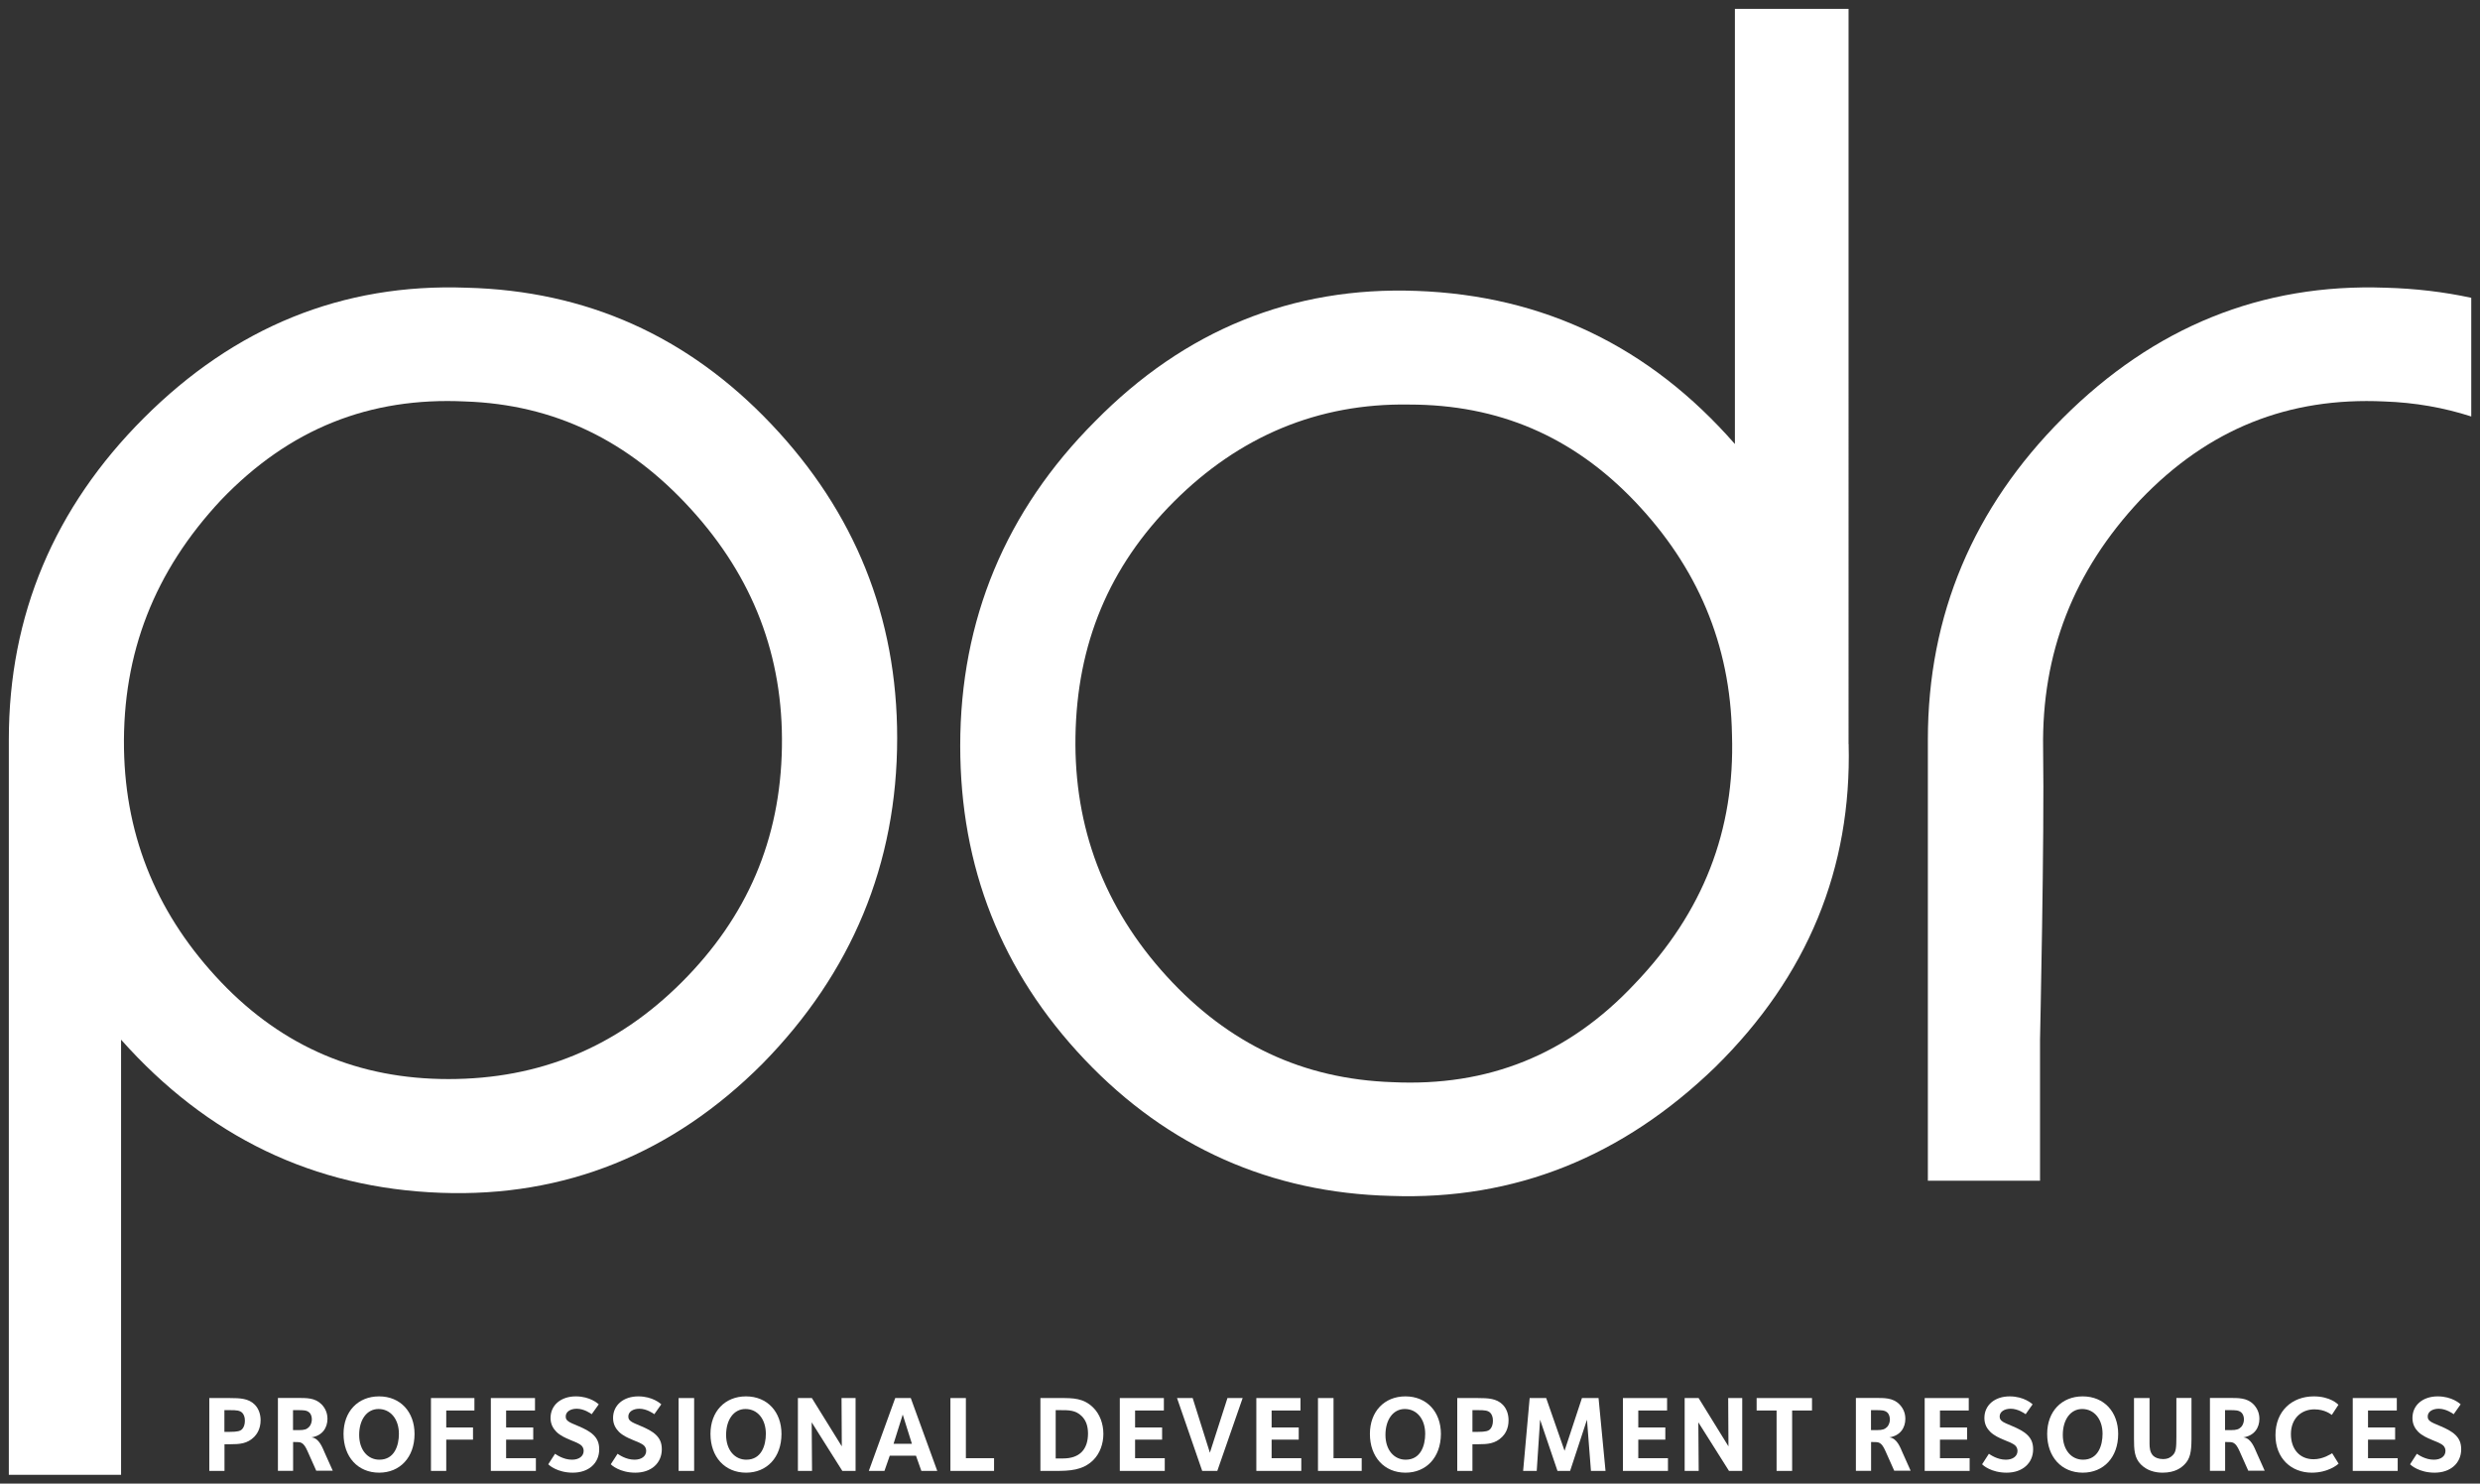<?xml version="1.0" encoding="UTF-8"?> <!-- Generator: Adobe Illustrator 25.2.3, SVG Export Plug-In . SVG Version: 6.00 Build 0) --> <svg xmlns="http://www.w3.org/2000/svg" xmlns:xlink="http://www.w3.org/1999/xlink" version="1.1" x="0px" y="0px" viewBox="0 0 280.82 168" style="enable-background:new 0 0 280.82 168;" xml:space="preserve"><rect x="0" y="0" width="280.82" height="168" fill="#333333" stroke="none"/> <style type="text/css"> .st0{fill:#4A6675;} .st1{fill:#262828;} .st2{clip-path:url(#SVGID_2_);fill:#FDB913;} .st3{clip-path:url(#SVGID_2_);fill:#262828;} .st4{clip-path:url(#SVGID_4_);fill:#FDB913;} .st5{clip-path:url(#SVGID_6_);fill:#262828;} .st6{clip-path:url(#SVGID_8_);fill:#FDB913;} .st7{clip-path:url(#SVGID_8_);} .st8{fill:#3D9C9A;} .st9{fill:#6DBD60;} .st10{fill:#E8D935;} .st11{fill:#FFFFFF;} .st12{clip-path:url(#SVGID_10_);fill:#8A8C8C;} .st13{fill:#8A8C8C;} .st14{clip-path:url(#SVGID_12_);fill:#8A8C8C;} .st15{clip-path:url(#SVGID_14_);fill:#8A8C8C;} .st16{clip-path:url(#SVGID_16_);fill:#8A8C8C;} .st17{clip-path:url(#SVGID_18_);fill:#8A8C8C;} .st18{clip-path:url(#SVGID_20_);fill:#8A8C8C;} .st19{clip-path:url(#SVGID_22_);fill:#8A8C8C;} .st20{clip-path:url(#SVGID_24_);fill:#8A8C8C;} .st21{clip-path:url(#SVGID_24_);fill:#F5A800;} .st22{fill:#F5A800;} .st23{fill:#FA4759;} .st24{clip-path:url(#SVGID_26_);fill:#FA4759;} .st25{clip-path:url(#SVGID_28_);fill:#262828;} </style> <g id="Background"> </g> <g id="Layer_1"> <g> <g> <path class="st11" d="M27.43,159.98c-0.27-0.27-0.66-0.3-1.34-0.3h-0.68v2.46h0.6c0.9,0,1.2-0.1,1.4-0.3 c0.2-0.2,0.32-0.55,0.32-0.95C27.74,160.46,27.59,160.14,27.43,159.98 M28.78,162.71c-0.77,0.77-1.64,0.83-2.72,0.83h-0.64v3.02 h-1.72v-8.25h2.32c1.2,0,2.13,0.05,2.82,0.74c0.43,0.43,0.67,1.06,0.67,1.77C29.51,161.83,29.05,162.44,28.78,162.71"></path> <path class="st11" d="M35.06,159.98c-0.31-0.31-0.73-0.3-1.37-0.3h-0.51v2.26h0.69c0.58,0,0.87-0.09,1.12-0.35 c0.2-0.2,0.32-0.56,0.32-0.84C35.32,160.43,35.21,160.13,35.06,159.98 M35.82,166.56l-1-2.24c-0.47-1.06-0.77-1.03-1.43-1.03 h-0.2v3.26h-1.72v-8.25h2.12c1.1,0,2.06-0.04,2.82,0.72c0.38,0.39,0.67,0.93,0.67,1.64c0,1.02-0.58,1.92-1.82,2.1 c0.88,0.09,1.24,1.14,1.52,1.77l0.9,2.01H35.82z"></path> <path class="st11" d="M42.86,159.55c-1.32,0-2.19,1.21-2.19,2.93c0,1.73,0.99,2.81,2.29,2.81c1.71,0,2.21-1.61,2.21-2.93 C45.17,160.72,44.24,159.55,42.86,159.55 M42.93,166.76c-2.4,0-4.03-1.78-4.03-4.39c0-2.53,1.63-4.25,4.02-4.25 c2.44,0,4.02,1.78,4.02,4.25C46.94,165.04,45.28,166.76,42.93,166.76"></path> </g> <polygon class="st11" points="48.8,158.31 48.8,166.56 50.53,166.56 50.53,163.02 53.56,163.02 53.56,161.64 50.53,161.64 50.53,159.72 53.72,159.72 53.72,158.31 "></polygon> <polygon class="st11" points="55.58,158.31 55.58,166.56 60.68,166.56 60.68,165.12 57.31,165.12 57.31,163.02 60.38,163.02 60.38,161.64 57.31,161.64 57.31,159.72 60.58,159.72 60.58,158.31 "></polygon> <g> <path class="st11" d="M64.86,166.76c-1.75,0-2.69-0.85-2.78-0.95l0.77-1.19c0.17,0.11,0.94,0.67,1.92,0.67c0.8,0,1.32-0.4,1.32-1 c0-0.25-0.11-0.46-0.23-0.58c-0.52-0.52-1.99-0.72-2.86-1.58c-0.33-0.34-0.66-0.82-0.66-1.56c0-1.48,1.2-2.45,2.86-2.45 c1.63,0,2.52,0.83,2.6,0.9L67,160.14c-0.11-0.09-0.87-0.62-1.69-0.62c-0.73,0-1.25,0.35-1.25,0.87c0,0.25,0.07,0.36,0.21,0.49 c0.4,0.4,2.09,0.77,2.94,1.62c0.4,0.4,0.64,0.86,0.64,1.62C67.85,165.68,66.67,166.76,64.86,166.76"></path> <path class="st11" d="M71.94,166.76c-1.75,0-2.69-0.85-2.78-0.95l0.77-1.19c0.17,0.11,0.94,0.67,1.92,0.67c0.8,0,1.32-0.4,1.32-1 c0-0.25-0.11-0.46-0.23-0.58c-0.52-0.52-1.99-0.72-2.86-1.58c-0.33-0.34-0.66-0.82-0.66-1.56c0-1.48,1.2-2.45,2.86-2.45 c1.63,0,2.52,0.83,2.6,0.9l-0.79,1.12c-0.11-0.09-0.87-0.62-1.69-0.62c-0.73,0-1.25,0.35-1.25,0.87c0,0.25,0.07,0.36,0.21,0.49 c0.4,0.4,2.09,0.77,2.94,1.62c0.4,0.4,0.64,0.86,0.64,1.62C74.93,165.68,73.75,166.76,71.94,166.76"></path> </g> <rect x="76.84" y="158.31" class="st11" width="1.76" height="8.25"></rect> <g> <path class="st11" d="M84.41,159.55c-1.32,0-2.19,1.21-2.19,2.93c0,1.73,0.99,2.81,2.29,2.81c1.71,0,2.21-1.61,2.21-2.93 C86.72,160.72,85.8,159.55,84.41,159.55 M84.48,166.76c-2.4,0-4.03-1.78-4.03-4.39c0-2.53,1.63-4.25,4.02-4.25 c2.44,0,4.02,1.78,4.02,4.25C88.49,165.04,86.83,166.76,84.48,166.76"></path> </g> <polygon class="st11" points="95.29,158.31 95.32,163.78 91.93,158.31 90.35,158.31 90.35,166.56 91.95,166.56 91.91,161.06 95.38,166.56 96.88,166.56 96.88,158.31 "></polygon> <path class="st11" d="M102.22,160.18l1.04,3.31h-2.08L102.22,160.18z M101.37,158.31l-2.99,8.25h1.77l0.6-1.72h2.97l0.61,1.72h1.8 l-3-8.25H101.37z"></path> <polygon class="st11" points="107.62,158.31 107.62,166.56 112.56,166.56 112.56,165.12 109.37,165.12 109.37,158.31 "></polygon> <g> <path class="st11" d="M122.49,160.36c-0.7-0.7-1.51-0.68-2.46-0.68h-0.49v5.47h0.83c1.86,0,2.83-1,2.83-2.84 C123.19,161.44,122.96,160.83,122.49,160.36 M123.81,165.32c-1.2,1.2-2.74,1.24-4.31,1.24h-1.69v-8.25h2.27 c1.41,0,2.62-0.01,3.73,1.1c0.72,0.72,1.13,1.8,1.13,2.96C124.94,163.48,124.55,164.58,123.81,165.32"></path> </g> <polygon class="st11" points="126.8,158.31 126.8,166.56 131.89,166.56 131.89,165.12 128.53,165.12 128.53,163.02 131.59,163.02 131.59,161.64 128.53,161.64 128.53,159.72 131.79,159.72 131.79,158.31 "></polygon> <polygon class="st11" points="138.99,158.31 137,164.5 135.05,158.31 133.28,158.31 136.13,166.56 137.84,166.56 140.71,158.31 "></polygon> <polygon class="st11" points="142.26,158.31 142.26,166.56 147.35,166.56 147.35,165.12 143.99,165.12 143.99,163.02 147.06,163.02 147.06,161.64 143.99,161.64 143.99,159.72 147.26,159.72 147.26,158.31 "></polygon> <polygon class="st11" points="149.24,158.31 149.24,166.56 154.19,166.56 154.19,165.12 151,165.12 151,158.31 "></polygon> <g> <path class="st11" d="M159.07,159.55c-1.32,0-2.19,1.21-2.19,2.93c0,1.73,0.99,2.81,2.29,2.81c1.71,0,2.21-1.61,2.21-2.93 C161.38,160.72,160.46,159.55,159.07,159.55 M159.15,166.76c-2.4,0-4.03-1.78-4.03-4.39c0-2.53,1.63-4.25,4.02-4.25 c2.44,0,4.02,1.78,4.02,4.25C163.15,165.04,161.49,166.76,159.15,166.76"></path> <path class="st11" d="M168.75,159.98c-0.27-0.27-0.65-0.3-1.34-0.3h-0.68v2.46h0.6c0.9,0,1.2-0.1,1.4-0.3 c0.2-0.2,0.32-0.55,0.32-0.95C169.06,160.46,168.91,160.14,168.75,159.98 M170.09,162.71c-0.77,0.77-1.64,0.83-2.72,0.83h-0.64 v3.02h-1.72v-8.25h2.32c1.2,0,2.13,0.05,2.82,0.74c0.43,0.43,0.67,1.06,0.67,1.77C170.83,161.83,170.37,162.44,170.09,162.71"></path> </g> <polygon class="st11" points="179.13,158.31 177.16,164.28 175.08,158.31 173.21,158.31 172.47,166.56 174.01,166.56 174.39,160.76 176.36,166.56 177.79,166.56 179.7,160.76 180.15,166.56 181.8,166.56 181.01,158.31 "></polygon> <polygon class="st11" points="183.77,158.31 183.77,166.56 188.87,166.56 188.87,165.12 185.51,165.12 185.51,163.02 188.57,163.02 188.57,161.64 185.51,161.64 185.51,159.72 188.77,159.72 188.77,158.31 "></polygon> <polygon class="st11" points="195.69,158.31 195.72,163.78 192.34,158.31 190.76,158.31 190.76,166.56 192.35,166.56 192.31,161.06 195.78,166.56 197.28,166.56 197.28,158.31 "></polygon> <polygon class="st11" points="198.91,158.31 198.91,159.72 201.17,159.72 201.17,166.56 202.93,166.56 202.93,159.72 205.18,159.72 205.18,158.31 "></polygon> <g> <path class="st11" d="M213.74,159.98c-0.31-0.31-0.73-0.3-1.37-0.3h-0.51v2.26h0.69c0.58,0,0.87-0.09,1.13-0.35 c0.2-0.2,0.32-0.56,0.32-0.84C214,160.43,213.89,160.13,213.74,159.98 M214.5,166.56l-1-2.24c-0.47-1.06-0.77-1.03-1.43-1.03 h-0.2v3.26h-1.72v-8.25h2.11c1.1,0,2.07-0.04,2.82,0.72c0.38,0.39,0.67,0.93,0.67,1.64c0,1.02-0.58,1.92-1.82,2.1 c0.88,0.09,1.24,1.14,1.52,1.77l0.9,2.01H214.5z"></path> </g> <polygon class="st11" points="217.94,158.31 217.94,166.56 223.03,166.56 223.03,165.12 219.67,165.12 219.67,163.02 222.74,163.02 222.74,161.64 219.67,161.64 219.67,159.72 222.93,159.72 222.93,158.31 "></polygon> <g> <path class="st11" d="M227.22,166.76c-1.76,0-2.69-0.85-2.78-0.95l0.77-1.19c0.17,0.11,0.94,0.67,1.92,0.67 c0.8,0,1.32-0.4,1.32-1c0-0.25-0.11-0.46-0.23-0.58c-0.52-0.52-1.99-0.72-2.86-1.58c-0.34-0.34-0.66-0.82-0.66-1.56 c0-1.48,1.2-2.45,2.86-2.45c1.63,0,2.52,0.83,2.6,0.9l-0.79,1.12c-0.11-0.09-0.87-0.62-1.69-0.62c-0.73,0-1.25,0.35-1.25,0.87 c0,0.25,0.08,0.36,0.21,0.49c0.4,0.4,2.09,0.77,2.94,1.62c0.4,0.4,0.64,0.86,0.64,1.62 C230.21,165.68,229.02,166.76,227.22,166.76"></path> <path class="st11" d="M235.77,159.55c-1.32,0-2.19,1.21-2.19,2.93c0,1.73,0.99,2.81,2.29,2.81c1.71,0,2.21-1.61,2.21-2.93 C238.08,160.72,237.15,159.55,235.77,159.55 M235.84,166.76c-2.4,0-4.03-1.78-4.03-4.39c0-2.53,1.63-4.25,4.02-4.25 c2.44,0,4.02,1.78,4.02,4.25C239.85,165.04,238.19,166.76,235.84,166.76"></path> <path class="st11" d="M247.35,165.84c-0.35,0.35-1.04,0.92-2.47,0.92c-0.89,0-1.78-0.25-2.46-0.93 c-0.74-0.74-0.78-1.68-0.78-2.92v-4.6h1.76v5.14c0,0.47,0.04,1.01,0.41,1.39c0.22,0.22,0.62,0.38,1.11,0.38 c0.59,0,0.89-0.21,1.12-0.45c0.36-0.36,0.4-0.84,0.4-2.09v-4.38h1.71v4.65C248.14,164.43,248,165.19,247.35,165.84"></path> <path class="st11" d="M253.83,159.98c-0.31-0.31-0.73-0.3-1.37-0.3h-0.51v2.26h0.7c0.58,0,0.87-0.09,1.12-0.35 c0.2-0.2,0.32-0.56,0.32-0.84C254.1,160.43,253.98,160.13,253.83,159.98 M254.59,166.56l-1-2.24c-0.47-1.06-0.77-1.03-1.43-1.03 h-0.2v3.26h-1.72v-8.25h2.11c1.1,0,2.07-0.04,2.82,0.72c0.38,0.39,0.67,0.93,0.67,1.64c0,1.02-0.58,1.92-1.82,2.1 c0.88,0.09,1.24,1.14,1.52,1.77l0.9,2.01H254.59z"></path> <path class="st11" d="M261.78,166.76c-2.32,0-4.12-1.61-4.12-4.25c0-2.74,1.88-4.39,4.34-4.39c1.86,0,2.71,0.87,2.79,0.95 l-0.75,1.15c-0.1-0.06-0.77-0.63-1.97-0.63c-1.5,0-2.66,1.05-2.66,2.8c0,1.72,1,2.85,2.57,2.85c1.09,0,1.97-0.61,2.1-0.68 l0.73,1.18C264.72,165.83,263.64,166.76,261.78,166.76"></path> </g> <polygon class="st11" points="266.41,158.31 266.41,166.56 271.5,166.56 271.5,165.12 268.14,165.12 268.14,163.02 271.21,163.02 271.21,161.64 268.14,161.64 268.14,159.72 271.4,159.72 271.4,158.31 "></polygon> <g> <path class="st11" d="M275.68,166.76c-1.75,0-2.69-0.85-2.78-0.95l0.77-1.19c0.17,0.11,0.94,0.67,1.92,0.67 c0.81,0,1.32-0.4,1.32-1c0-0.25-0.11-0.46-0.23-0.58c-0.52-0.52-1.99-0.72-2.86-1.58c-0.33-0.34-0.65-0.82-0.65-1.56 c0-1.48,1.2-2.45,2.86-2.45c1.63,0,2.52,0.83,2.6,0.9l-0.79,1.12c-0.11-0.09-0.87-0.62-1.69-0.62c-0.73,0-1.25,0.35-1.25,0.87 c0,0.25,0.07,0.36,0.21,0.49c0.4,0.4,2.09,0.77,2.94,1.62c0.4,0.4,0.64,0.86,0.64,1.62 C278.68,165.68,277.49,166.76,275.68,166.76"></path> <path class="st11" d="M52.67,45.46c-10.81-0.52-19.91,3.09-27.64,11.16c-7.55,8.07-11.16,17.34-10.99,28.15 c0.17,10.3,3.95,19.05,10.99,26.44c7.04,7.38,15.62,10.98,25.75,10.98c10.3,0,19.05-3.6,26.43-10.98 c7.38-7.38,11.16-16.14,11.33-26.61c0.17-10.3-3.26-19.23-10.3-26.95C71.21,49.92,62.8,45.8,52.67,45.46 M13.7,167H1V84.43v-0.69 c0-14.08,5.15-26.27,15.28-36.4c10.3-10.3,22.49-15.28,36.56-14.76c13.56,0.34,25.06,5.49,34.5,15.45 c9.44,9.96,14.25,21.8,14.25,35.54c0,14.25-5.15,26.61-15.28,36.91C76.19,130.61,64,135.59,49.93,135.07 c-14.42-0.52-26.44-6.35-36.22-17.34V167z"></path> <path class="st11" d="M157.66,122.54c10.81,0.52,19.91-3.09,27.47-11.16c7.72-8.07,11.33-17.34,10.99-28.15 c-0.17-10.3-3.95-19.05-10.99-26.44c-7.04-7.38-15.45-10.98-25.58-10.98c-10.3-0.17-19.22,3.6-26.61,10.98 c-7.38,7.38-10.99,16.14-11.16,26.61c-0.17,10.3,3.26,19.4,10.3,27.12S147.54,122.19,157.66,122.54 M209.33,84.26 c0.35,14.08-4.63,26.26-15.1,36.57c-10.47,10.13-22.66,15.1-36.74,14.59c-13.56-0.34-25.24-5.5-34.68-15.45 c-9.44-9.96-14.08-21.8-14.08-35.53c0-14.25,5.15-26.61,15.28-36.74c10.13-10.3,22.32-15.28,36.39-14.76 c14.42,0.52,26.44,6.35,36.05,17.34V1h12.87V84.26z"></path> <path class="st11" d="M279.82,33.72c-3.1-0.67-6.33-1.05-9.68-1.14c-14.08-0.51-26.26,4.47-36.56,14.76 c-10.13,10.13-15.28,22.32-15.28,36.4v0.69v49.27H231v-15.97c0,0,0.51-23.16,0.35-32.96c-0.17-10.81,3.43-20.08,10.99-28.15 c7.72-8.07,16.82-11.67,27.64-11.16c3.48,0.12,6.76,0.7,9.85,1.7V33.72z"></path> </g> </g> </g> </svg> 